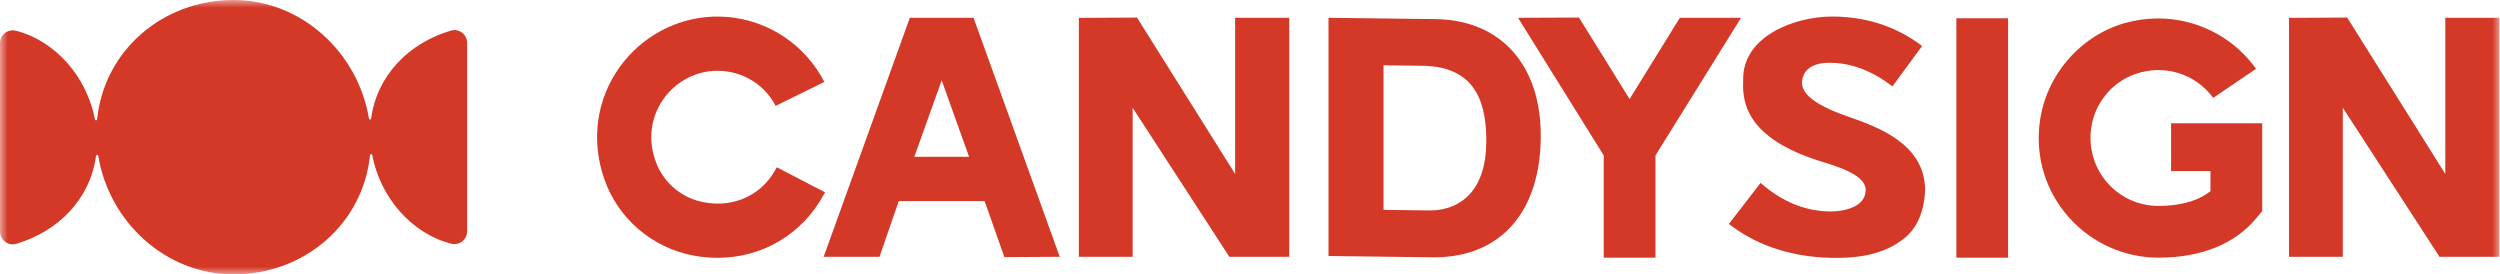 <?xml version="1.0" encoding="UTF-8"?>
<svg xmlns="http://www.w3.org/2000/svg" xmlns:xlink="http://www.w3.org/1999/xlink" width="164px" height="18px" viewBox="0 0 164 18" version="1.1">
  <title>ic_logo_main_pc</title>
  <defs>
    <rect id="path-1" x="0" y="0" width="164" height="18"></rect>
    <path d="M15.323,0 C19.793,0 23.499,3.468 24.202,7.782 C24.214,7.863 24.332,7.865 24.344,7.782 C24.732,4.935 26.823,2.822 29.582,2.007 C30.114,1.85 30.645,2.263 30.645,2.816 L30.645,2.816 L30.645,15.171 C30.645,15.721 30.126,16.123 29.593,15.986 C26.969,15.308 24.946,12.93 24.416,10.169 C24.398,10.085 24.283,10.09 24.274,10.175 C23.813,14.685 19.982,18 15.323,18 C10.852,18 7.146,14.533 6.445,10.22 C6.431,10.139 6.314,10.137 6.301,10.22 C5.915,13.067 3.823,15.18 1.063,15.995 C0.532,16.151 0,15.741 0,15.186 L0,15.186 L0,2.831 C0,2.281 0.519,1.879 1.052,2.018 C3.677,2.694 5.699,5.072 6.231,7.834 C6.247,7.917 6.364,7.912 6.371,7.827 C6.832,3.317 10.663,0 15.323,0 Z M120.176,1.085 C122.28,1.085 124.166,1.659 125.79,2.797 L126.091,3.016 L124.147,5.665 C122.772,4.629 121.473,4.137 120.066,4.117 C119.397,4.106 118.879,4.26 118.561,4.573 C118.333,4.798 118.212,5.103 118.212,5.449 C118.212,6.303 119.485,6.986 120.648,7.434 L120.821,7.499 L120.957,7.549 C121.051,7.582 121.151,7.617 121.255,7.654 C123.124,8.31 126.253,9.407 126.288,12.436 C126.234,13.892 125.76,14.98 124.879,15.667 C123.734,16.557 122.3,16.943 120.232,16.915 C117.721,16.885 115.468,16.189 113.692,14.899 L113.415,14.69 L115.493,12 C116.915,13.24 118.412,13.852 120.064,13.874 C120.194,13.874 121.435,13.874 122.053,13.263 C122.275,13.043 122.388,12.773 122.388,12.46 C122.388,11.515 120.724,10.973 119.419,10.577 L119.252,10.526 L119.172,10.501 C119.079,10.47 118.581,10.29 118.534,10.272 C114.235,8.654 114.315,6.31 114.352,5.177 C114.352,2.353 117.758,1.085 120.176,1.085 Z M47.18,1.087 C49.925,1.124 52.457,2.603 53.853,4.971 L53.993,5.219 L54.078,5.375 C53.517,5.649 51.607,6.586 50.901,6.937 L50.891,6.942 L50.891,6.942 L50.883,6.945 L50.804,6.804 C50.107,5.558 48.804,4.748 47.365,4.654 L47.137,4.646 L47.051,4.644 C45.647,4.644 44.319,5.35 43.499,6.53 C42.658,7.743 42.494,9.258 43.049,10.687 C43.515,11.887 44.523,12.811 45.744,13.165 C47.825,13.761 49.885,12.943 50.876,11.123 C50.876,11.121 50.926,11.024 50.957,10.972 C51.505,11.257 52.697,11.875 53.491,12.287 L53.697,12.393 L54.125,12.613 L54.074,12.703 C54.05,12.746 54.03,12.78 54.029,12.783 C52.616,15.37 50.013,16.912 47.069,16.912 C46.553,16.912 46.029,16.864 45.512,16.768 C42.793,16.267 40.544,14.345 39.642,11.75 C38.755,9.202 39.125,6.519 40.656,4.393 C42.091,2.403 44.356,1.183 46.76,1.092 L47.049,1.087 L47.18,1.087 Z M103.579,1.151 L106.903,6.497 L110.197,1.167 L114.213,1.167 L108.6,10.196 L108.6,16.903 L105.206,16.903 L105.206,10.196 L99.584,1.167 L103.579,1.151 Z M131.73,1.2 L131.73,16.902 L128.337,16.902 L128.337,1.2 L131.73,1.2 Z M141.563,1.21 C143.989,1.21 146.321,2.321 147.825,4.284 L147.995,4.515 L145.186,6.421 C144.01,4.817 141.952,4.192 140.058,4.864 C138.628,5.369 137.547,6.608 137.235,8.1 C136.954,9.441 137.282,10.812 138.13,11.859 C138.985,12.908 140.244,13.508 141.59,13.508 C142.905,13.508 143.998,13.234 144.769,12.713 L144.941,12.589 L145.006,12.54 L145.006,11.221 L142.422,11.221 L142.422,8.088 L148.401,8.088 L148.401,13.845 L148.012,14.315 C146.613,16.007 144.392,16.902 141.59,16.902 C139.345,16.902 137.201,15.933 135.707,14.243 C134.195,12.531 133.52,10.333 133.804,8.05 C134.188,4.974 136.439,2.345 139.403,1.509 C140.118,1.308 140.846,1.21 141.563,1.21 Z M87.149,1.168 L94.158,1.253 C98.485,1.308 101.135,4.303 101.074,9.069 C101.014,13.861 98.503,16.762 94.341,16.876 L94.085,16.88 L87.149,16.793 L87.149,1.168 Z M63.865,1.168 L69.519,16.844 L65.888,16.868 L64.591,13.19 L58.959,13.19 L57.696,16.844 L54.033,16.844 L59.685,1.168 L63.865,1.168 Z M74.586,1.151 L81.024,11.41 L81.024,1.167 L84.574,1.167 L84.574,16.844 L80.644,16.844 L74.301,7.07 L74.301,16.844 L70.772,16.844 L70.772,1.172 L74.586,1.151 Z M153.974,1.151 L160.411,11.41 L160.411,1.167 L163.961,1.167 L163.961,16.844 L160.031,16.844 L153.689,7.07 L153.689,16.844 L150.159,16.844 L150.159,1.172 L153.974,1.151 Z M90.76,4.285 L90.76,13.768 L93.764,13.804 L93.832,13.804 C94.418,13.804 95.457,13.674 96.286,12.869 C97.074,12.105 97.483,10.919 97.501,9.346 C97.543,6.042 96.277,4.438 93.521,4.32 L93.288,4.314 L90.76,4.285 Z M61.775,5.268 L59.98,10.284 L63.57,10.284 L61.775,5.268 Z" id="path-3"></path>
  </defs>
  <g id="main" stroke="none" stroke-width="1" fill="none" fill-rule="evenodd">
    <g id="PC---制糖工厂主页" transform="translate(-95, -106)">
      <g id="ic_logo_main_pc" transform="translate(95, 106)">
        <mask id="mask-2" fill="white">
          <use xlink:href="#path-1"></use>
        </mask>
        <g id="Mask"></g>
        <g id="content" mask="url(#mask-2)">
          <mask id="mask-4" fill="white">
            <use xlink:href="#path-3"></use>
          </mask>
          <use id="Mask" fill="#D43927" xlink:href="#path-3"></use>
        </g>
      </g>
    </g>
  </g>
</svg>
